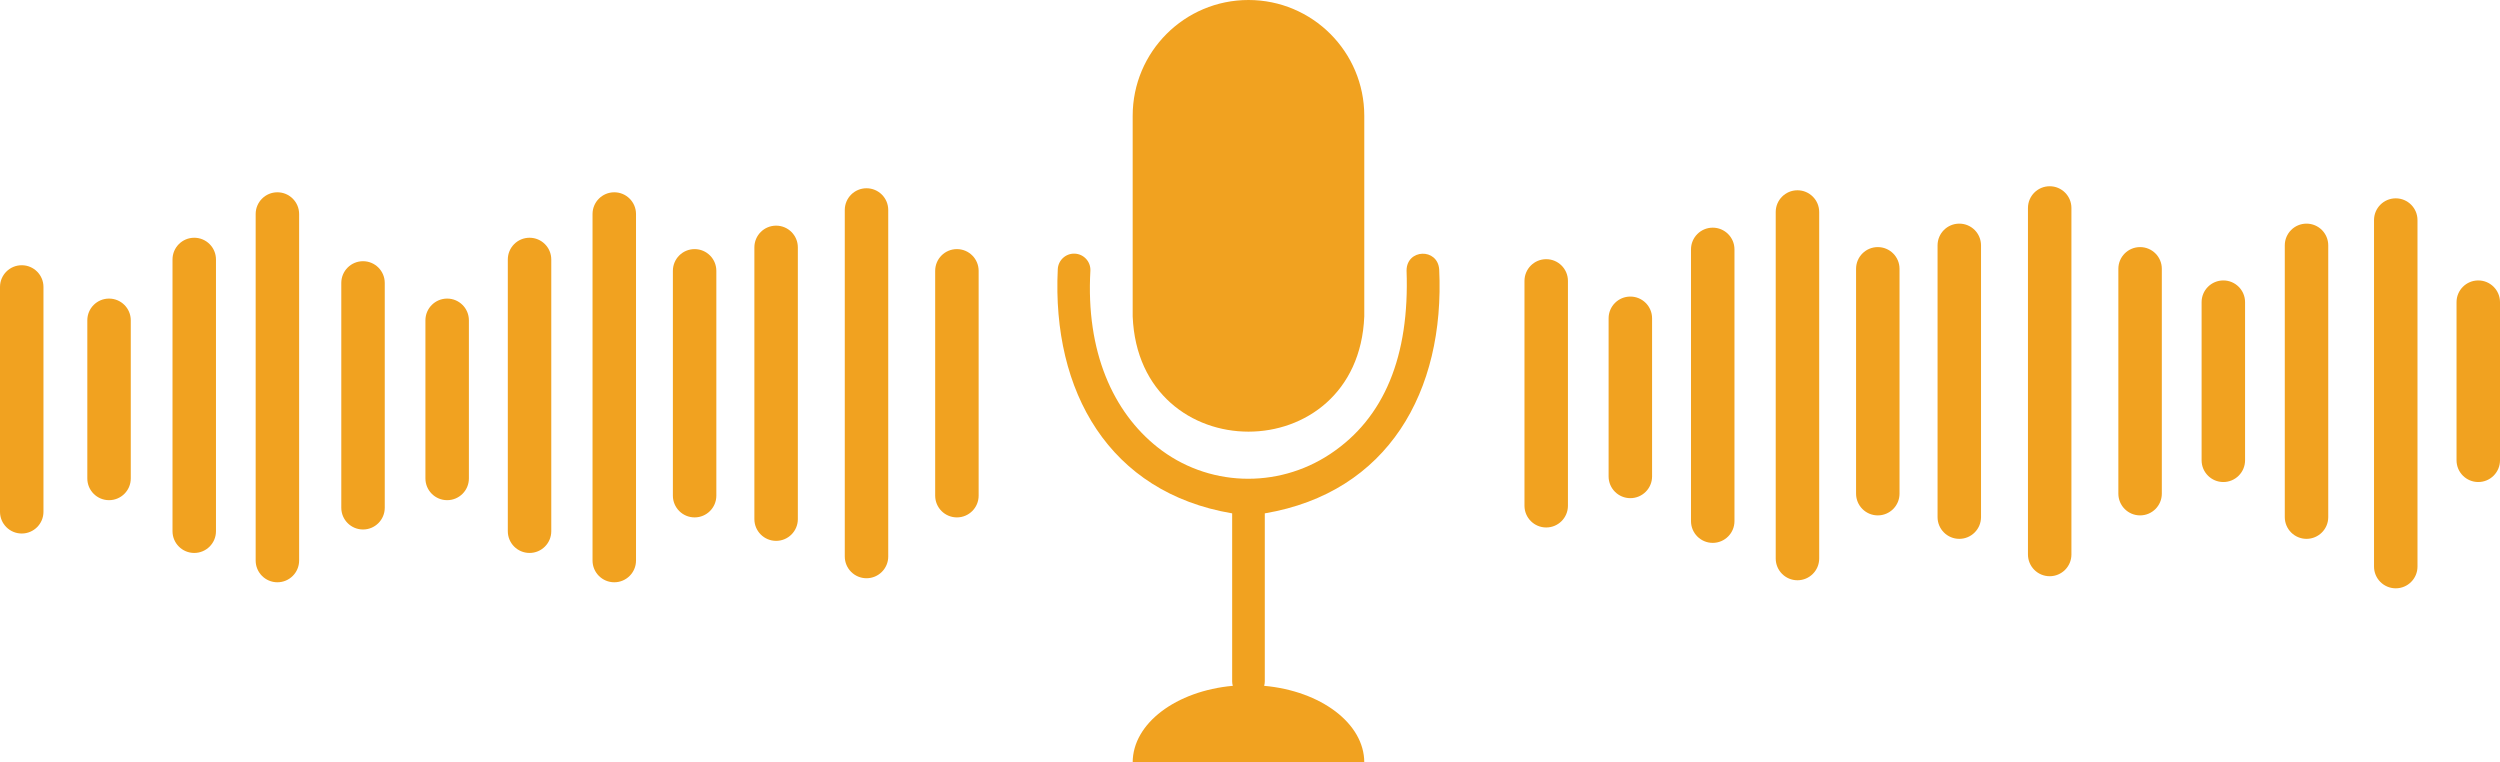 <?xml version="1.0" encoding="UTF-8" standalone="no"?><svg xmlns="http://www.w3.org/2000/svg" xmlns:xlink="http://www.w3.org/1999/xlink" fill="#000000" height="289.7" preserveAspectRatio="xMidYMid meet" version="1" viewBox="0.0 0.0 950.0 289.7" width="950" zoomAndPan="magnify"><defs><clipPath id="a"><path d="M 401 96 L 548 96 L 548 289.738 L 401 289.738 Z M 401 96"/></clipPath></defs><g><g id="change1_1"><path d="M 474.422 0 C 450.117 0 430.418 19.699 430.418 44.004 L 430.418 120.246 C 432.77 178.613 516.062 178.633 518.426 120.246 L 518.426 44.004 C 518.426 19.699 498.723 0 474.422 0" fill="#f1a220"/></g><g clip-path="url(#a)" id="change1_26"><path d="M 480.621 195.078 C 527.422 187.156 549.133 148.746 546.891 102.355 C 546.266 94.148 534.52 94.57 534.492 102.809 C 535.68 135.375 526.004 158.77 505.734 172.344 C 505.629 172.414 505.523 172.488 505.414 172.559 C 485.254 185.914 458.727 184.961 439.801 169.906 C 423.012 156.555 412.578 133.723 414.352 102.809 C 414.473 99.383 411.801 96.508 408.375 96.383 C 404.953 96.258 402.074 98.934 401.953 102.355 C 399.707 148.762 421.434 187.16 468.219 195.078 L 468.219 258.895 C 468.219 259.488 468.305 260.066 468.461 260.613 C 446.977 262.555 430.418 274.855 430.418 289.738 L 518.426 289.738 C 518.426 274.855 501.863 262.555 480.379 260.613 C 480.535 260.066 480.621 259.488 480.621 258.895 L 480.621 195.078" fill="#f1a220"/></g><g id="change1_2"><path d="M 587.559 98.488 C 582.996 98.488 579.301 102.188 579.301 106.746 L 579.301 192.184 C 579.301 196.746 582.996 200.441 587.559 200.441 C 592.121 200.441 595.816 196.746 595.816 192.184 L 595.816 106.746 C 595.816 102.188 592.121 98.488 587.559 98.488" fill="#f1a220"/></g><g id="change1_3"><path d="M 619.527 112.695 C 614.969 112.695 611.27 116.395 611.27 120.953 L 611.27 181.043 C 611.27 185.602 614.969 189.301 619.527 189.301 C 624.09 189.301 627.789 185.602 627.789 181.043 L 627.789 120.953 C 627.789 116.395 624.09 112.695 619.527 112.695" fill="#f1a220"/></g><g id="change1_4"><path d="M 683.031 72.305 C 678.473 72.305 674.773 76.004 674.773 80.562 L 674.773 212.238 C 674.773 216.801 678.473 220.5 683.031 220.5 C 687.594 220.5 691.293 216.801 691.293 212.238 L 691.293 80.562 C 691.293 76.004 687.594 72.305 683.031 72.305" fill="#f1a220"/></g><g id="change1_5"><path d="M 650.836 86.512 C 646.277 86.512 642.578 90.211 642.578 94.77 L 642.578 198.035 C 642.578 202.594 646.277 206.293 650.836 206.293 C 655.398 206.293 659.098 202.594 659.098 198.035 L 659.098 94.77 C 659.098 90.211 655.398 86.512 650.836 86.512" fill="#f1a220"/></g><g id="change1_6"><path d="M 713.562 93.895 C 709 93.895 705.305 97.59 705.305 102.152 L 705.305 187.59 C 705.305 192.148 709 195.848 713.562 195.848 C 718.121 195.848 721.82 192.148 721.82 187.59 L 721.82 102.152 C 721.82 97.59 718.121 93.895 713.562 93.895" fill="#f1a220"/></g><g id="change1_7"><path d="M 813.234 93.895 C 808.672 93.895 804.977 97.59 804.977 102.152 L 804.977 187.59 C 804.977 192.148 808.672 195.848 813.234 195.848 C 817.797 195.848 821.492 192.148 821.492 187.59 L 821.492 102.152 C 821.492 97.59 817.797 93.895 813.234 93.895" fill="#f1a220"/></g><g id="change1_8"><path d="M 844.867 106.566 C 840.309 106.566 836.609 110.266 836.609 114.824 L 836.609 174.914 C 836.609 179.473 840.309 183.172 844.867 183.172 C 849.43 183.172 853.125 179.473 853.125 174.914 L 853.125 114.824 C 853.125 110.266 849.43 106.566 844.867 106.566" fill="#f1a220"/></g><g id="change1_9"><path d="M 941.742 106.566 C 937.18 106.566 933.484 110.266 933.484 114.824 L 933.484 174.914 C 933.484 179.473 937.18 183.172 941.742 183.172 C 946.305 183.172 950 179.473 950 174.914 L 950 114.824 C 950 110.266 946.305 106.566 941.742 106.566" fill="#f1a220"/></g><g id="change1_10"><path d="M 778.883 70.773 C 774.32 70.773 770.625 74.473 770.625 79.031 L 770.625 210.707 C 770.625 215.27 774.32 218.965 778.883 218.965 C 783.445 218.965 787.141 215.27 787.141 210.707 L 787.141 79.031 C 787.141 74.473 783.445 70.773 778.883 70.773" fill="#f1a220"/></g><g id="change1_11"><path d="M 910.387 75.367 C 905.824 75.367 902.129 79.066 902.129 83.629 L 902.129 215.305 C 902.129 219.863 905.824 223.562 910.387 223.562 C 914.945 223.562 918.645 219.863 918.645 215.305 L 918.645 83.629 C 918.645 79.066 914.945 75.367 910.387 75.367" fill="#f1a220"/></g><g id="change1_12"><path d="M 744.531 84.98 C 739.973 84.98 736.273 88.676 736.273 93.238 L 736.273 196.504 C 736.273 201.062 739.973 204.762 744.531 204.762 C 749.094 204.762 752.789 201.062 752.789 196.504 L 752.789 93.238 C 752.789 88.676 749.094 84.98 744.531 84.98" fill="#f1a220"/></g><g id="change1_13"><path d="M 876.477 84.98 C 871.914 84.98 868.219 88.676 868.219 93.238 L 868.219 196.504 C 868.219 201.062 871.914 204.762 876.477 204.762 C 881.035 204.762 884.734 201.062 884.734 196.504 L 884.734 93.238 C 884.734 88.676 881.035 84.98 876.477 84.98" fill="#f1a220"/></g><g id="change1_14"><path d="M 137.949 99.258 C 133.391 99.258 129.691 102.953 129.691 107.516 L 129.691 192.949 C 129.691 197.512 133.391 201.207 137.949 201.207 C 142.512 201.207 146.207 197.512 146.207 192.949 L 146.207 107.516 C 146.207 102.953 142.512 99.258 137.949 99.258" fill="#f1a220"/></g><g id="change1_15"><path d="M 169.922 113.461 C 165.359 113.461 161.66 117.16 161.66 121.719 L 161.66 181.809 C 161.66 186.367 165.359 190.066 169.922 190.066 C 174.48 190.066 178.18 186.367 178.18 181.809 L 178.18 121.719 C 178.18 117.16 174.48 113.461 169.922 113.461" fill="#f1a220"/></g><g id="change1_16"><path d="M 41.438 113.461 C 36.875 113.461 33.18 117.16 33.18 121.719 L 33.18 181.809 C 33.18 186.367 36.875 190.066 41.438 190.066 C 45.996 190.066 49.695 186.367 49.695 181.809 L 49.695 121.719 C 49.695 117.16 45.996 113.461 41.438 113.461" fill="#f1a220"/></g><g id="change1_17"><path d="M 105.41 73.07 C 100.852 73.07 97.152 76.77 97.152 81.328 L 97.152 213.008 C 97.152 217.566 100.852 221.266 105.41 221.266 C 109.973 221.266 113.668 217.566 113.668 213.008 L 113.668 81.328 C 113.668 76.77 109.973 73.07 105.41 73.07" fill="#f1a220"/></g><g id="change1_18"><path d="M 233.426 73.07 C 228.863 73.07 225.164 76.77 225.164 81.328 L 225.164 213.008 C 225.164 217.566 228.863 221.266 233.426 221.266 C 237.984 221.266 241.684 217.566 241.684 213.008 L 241.684 81.328 C 241.684 76.77 237.984 73.07 233.426 73.07" fill="#f1a220"/></g><g id="change1_19"><path d="M 73.812 90.344 C 69.25 90.344 65.555 94.039 65.555 98.602 L 65.555 201.863 C 65.555 206.426 69.25 210.121 73.812 210.121 C 78.371 210.121 82.07 206.426 82.07 201.863 L 82.07 98.602 C 82.07 94.039 78.371 90.344 73.812 90.344" fill="#f1a220"/></g><g id="change1_20"><path d="M 201.227 90.344 C 196.664 90.344 192.969 94.039 192.969 98.602 L 192.969 201.863 C 192.969 206.426 196.664 210.121 201.227 210.121 C 205.789 210.121 209.484 206.426 209.484 201.863 L 209.484 98.602 C 209.484 94.039 205.789 90.344 201.227 90.344" fill="#f1a220"/></g><g id="change1_21"><path d="M 263.953 94.66 C 259.391 94.66 255.695 98.355 255.695 102.918 L 255.695 188.355 C 255.695 192.914 259.391 196.613 263.953 196.613 C 268.512 196.613 272.211 192.914 272.211 188.355 L 272.211 102.918 C 272.211 98.355 268.512 94.66 263.953 94.66" fill="#f1a220"/></g><g id="change1_22"><path d="M 363.625 94.66 C 359.062 94.66 355.367 98.355 355.367 102.918 L 355.367 188.355 C 355.367 192.914 359.062 196.613 363.625 196.613 C 368.184 196.613 371.883 192.914 371.883 188.355 L 371.883 102.918 C 371.883 98.355 368.184 94.66 363.625 94.66" fill="#f1a220"/></g><g id="change1_23"><path d="M 8.258 100.789 C 3.699 100.789 0 104.484 0 109.047 L 0 194.48 C 0 199.043 3.699 202.738 8.258 202.738 C 12.82 202.738 16.516 199.043 16.516 194.48 L 16.516 109.047 C 16.516 104.484 12.82 100.789 8.258 100.789" fill="#f1a220"/></g><g id="change1_24"><path d="M 329.273 71.539 C 324.711 71.539 321.016 75.234 321.016 79.797 L 321.016 211.473 C 321.016 216.035 324.711 219.73 329.273 219.73 C 333.836 219.73 337.531 216.035 337.531 211.473 L 337.531 79.797 C 337.531 75.234 333.836 71.539 329.273 71.539" fill="#f1a220"/></g><g id="change1_25"><path d="M 294.922 85.746 C 290.363 85.746 286.664 89.441 286.664 94.004 L 286.664 197.266 C 286.664 201.828 290.363 205.527 294.922 205.527 C 299.484 205.527 303.18 201.828 303.18 197.266 L 303.18 94.004 C 303.18 89.441 299.484 85.746 294.922 85.746" fill="#f1a220"/></g></g></svg>